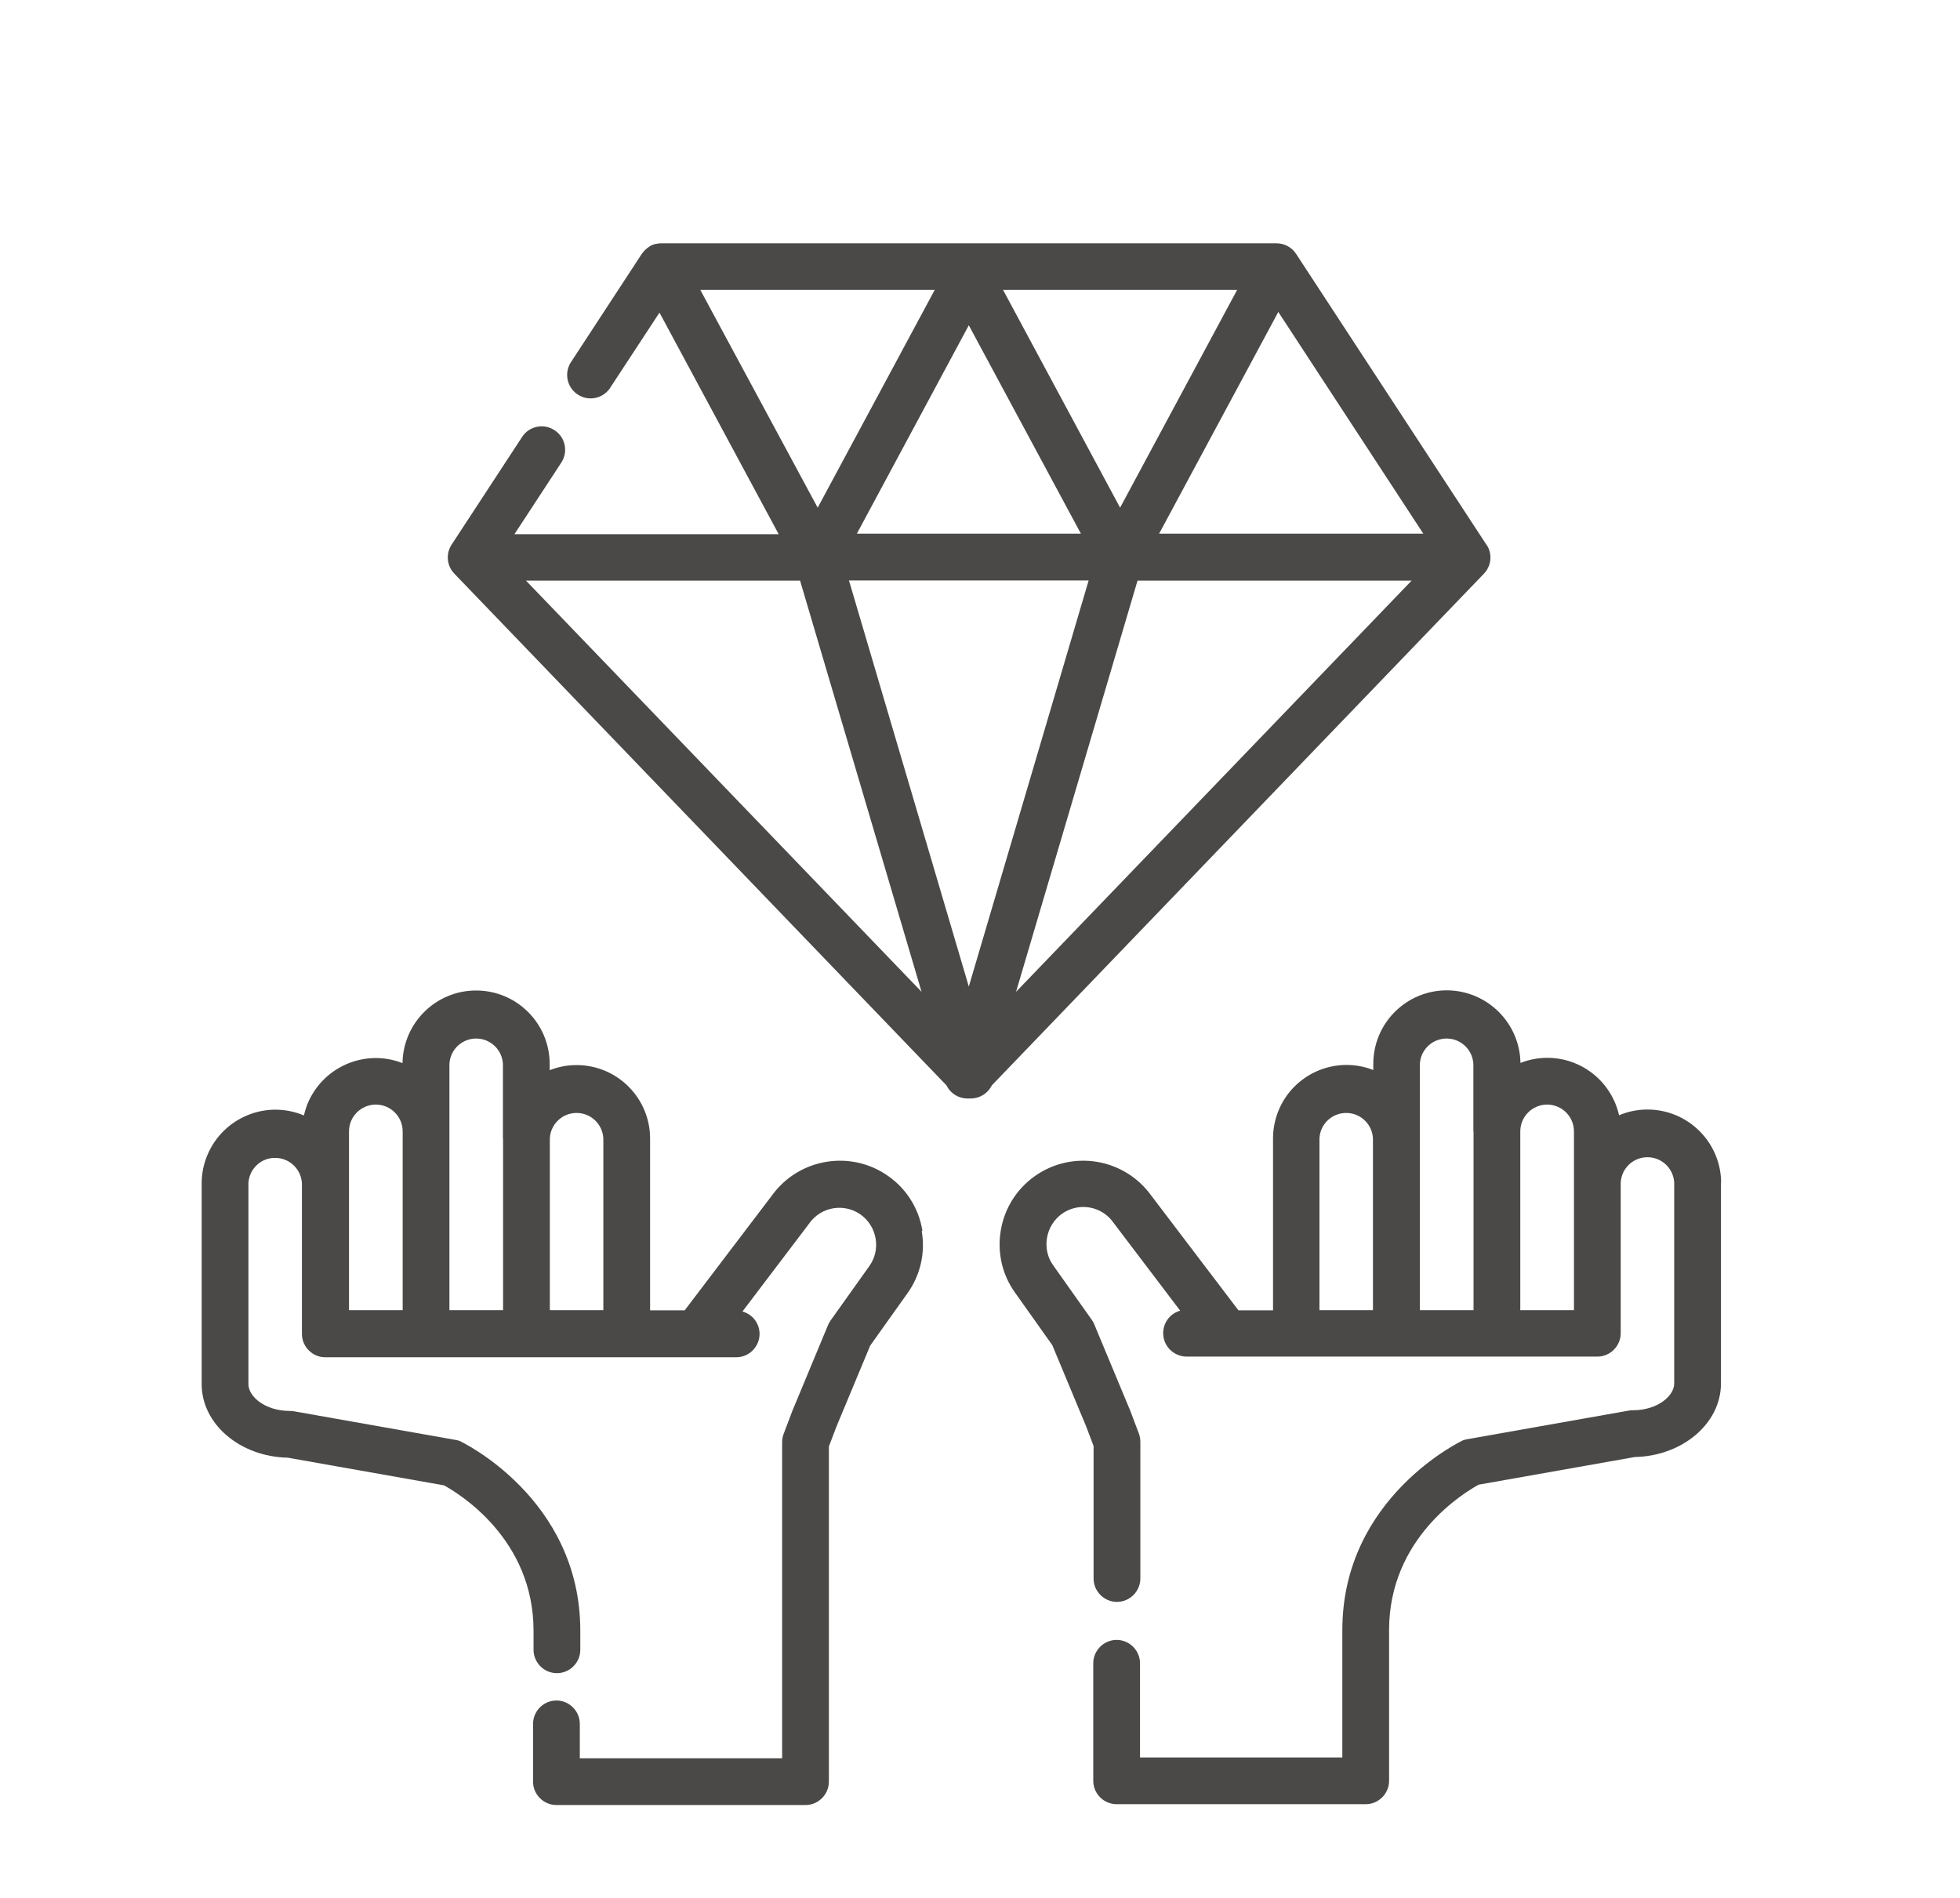 <svg xmlns="http://www.w3.org/2000/svg" id="_&#x5716;&#x5C64;_1" data-name="&#x5716;&#x5C64;_1" viewBox="0 0 119.06 115.28"><defs><style>      .st0 {        fill: none;      }      .st1 {        fill: #4a4947;      }    </style></defs><path class="st0" d="M11.83,13.91h93.14v96.59H11.83V13.91Z"></path><path class="st1" d="M90.28,33.07l-11.55-17.65c-.26-.4-.71-.64-1.19-.64h-37.36c-.12,0-.23.01-.35.04h-.04s-.08.03-.12.05h-.03c-.05.03-.1.05-.15.08h0s-.09.05-.13.09l-.04.03c-.08.06-.15.12-.21.2l-.03.03s-.07.09-.1.13l-4.33,6.62c-.4.68-.18,1.55.5,1.95.63.38,1.45.21,1.88-.39l3.03-4.62,7.24,13.46h-16.05l2.88-4.4c.4-.68.18-1.55-.5-1.95-.63-.38-1.45-.21-1.88.39l-4.32,6.6c-.36.55-.29,1.29.17,1.76l29.89,31.08c.24.49.73.8,1.28.8h.04s.06,0,.06,0h.06s.04,0,.04,0c.54,0,1.04-.31,1.28-.8l29.89-31.08c.46-.48.53-1.21.16-1.76ZM75.15,17.61l-7.11,13.23-7.11-13.23h14.23ZM65.66,32.42h-13.61l6.8-12.66,6.81,12.66ZM42.54,17.61h14.24l-7.11,13.23-7.13-13.23ZM31.95,35.27h16.65l7.38,24.98-24.03-24.98ZM58.85,59.93l-7.28-24.67h14.56l-7.28,24.67ZM61.72,60.25l7.38-24.98h16.65l-24.03,24.98ZM70.41,32.42l7.24-13.47,8.81,13.47h-16.05Z"></path><path class="st1" d="M56.03,74.76c-.21-1.33-.95-2.52-2.05-3.3-2.27-1.63-5.44-1.11-7.08,1.15l-5.31,6.99h-2.1v-10.43c0-2.47-2-4.47-4.47-4.47-.57,0-1.12.11-1.63.31v-.37c0-2.47-2-4.47-4.47-4.47-2.44,0-4.43,1.96-4.47,4.41-2.31-.9-4.9.25-5.8,2.55-.08.21-.14.42-.19.63-2.28-.96-4.9.12-5.86,2.4-.23.55-.35,1.13-.35,1.72v12.03c0,.06,0,.11,0,.17,0,2.43,2.33,4.41,5.23,4.47l9.49,1.68c.93.51,5.44,3.26,5.44,8.83v1.16c0,.78.64,1.42,1.42,1.42s1.42-.64,1.42-1.42v-1.16c0-8.06-7.26-11.5-7.34-11.53-.08-.03-.16-.05-.24-.06l-9.82-1.74c-.08-.01-.17-.02-.25-.02-1.48,0-2.51-.86-2.51-1.63v-.07c0-.06,0-.12,0-.18,0-.03,0-.06,0-.09v-11.85c.04-.9.8-1.6,1.7-1.55.84.04,1.51.71,1.55,1.55v9.14c0,.78.64,1.42,1.42,1.42h24.96c.78,0,1.42-.64,1.42-1.42,0-.63-.42-1.19-1.04-1.36l4.05-5.34.02-.03c.72-1,2.12-1.23,3.12-.51.48.35.8.86.9,1.46s-.04,1.18-.39,1.67l-2.35,3.3h0s-.03.06-.05.08l-.03.05-.03.06s-.03.05-.04.08h0s-2.12,5.1-2.12,5.1l-.02.04-.56,1.48c-.06.16-.09.33-.09.5v19.2h-12.29v-2.09c0-.78-.64-1.42-1.42-1.42s-1.42.64-1.42,1.42v3.51c0,.78.64,1.42,1.42,1.42h15.13c.78,0,1.42-.64,1.42-1.42h0v-20.36l.46-1.21,2.05-4.92,2.25-3.16c.79-1.09,1.11-2.46.88-3.79ZM24.46,79.59h-3.26v-10.86c0-.9.73-1.63,1.63-1.63s1.63.73,1.63,1.63v10.86ZM30.56,69.17v10.42h-3.26v-14.95c.04-.9.8-1.59,1.7-1.55.84.04,1.51.71,1.55,1.55v4.53ZM36.66,79.59h-3.26v-10.43c.04-.9.8-1.59,1.7-1.55.84.04,1.51.71,1.55,1.55v10.43Z"></path><path class="st1" d="M104.55,71.87c0-2.47-2.01-4.47-4.48-4.47-.59,0-1.18.12-1.72.35-.46-2.04-2.27-3.49-4.36-3.49-.57,0-1.12.11-1.63.31-.04-2.44-2.03-4.4-4.47-4.41-2.47,0-4.47,2-4.47,4.47v.37c-2.3-.9-4.9.24-5.79,2.55-.2.52-.3,1.06-.3,1.62v10.43h-2.1l-5.31-6.99c-1.64-2.26-4.8-2.78-7.08-1.15-1.1.79-1.83,1.96-2.05,3.3-.22,1.34.09,2.69.88,3.78l2.25,3.17,2.05,4.92.46,1.21v8.05c0,.78.64,1.42,1.42,1.42.78,0,1.42-.64,1.42-1.42v-8.31c0-.17-.03-.34-.09-.5l-.56-1.48s-.01-.03-.02-.04l-2.12-5.09h0s-.02-.06-.04-.09c0-.02-.02-.04-.03-.06,0-.02-.02-.03-.03-.05l-.05-.08h0s-2.35-3.32-2.35-3.32c-.35-.48-.48-1.08-.38-1.67.1-.59.42-1.11.9-1.46,1.01-.72,2.4-.49,3.12.51l.02.03,4.05,5.34c-.76.21-1.19,1-.98,1.75.17.61.73,1.03,1.36,1.04h24.96c.78,0,1.42-.64,1.42-1.42h0v-9.14c.04-.9.8-1.59,1.7-1.55.84.04,1.51.71,1.55,1.55v11.94c0,.06,0,.12,0,.18v.07c0,.77-1.03,1.63-2.51,1.63-.08,0-.17,0-.25.02l-9.82,1.74c-.08.01-.16.04-.24.06-.07.03-7.34,3.47-7.34,11.53v7.74h-12.29v-5.72c0-.78-.64-1.42-1.42-1.42-.78,0-1.42.64-1.42,1.42v7.14c0,.78.64,1.42,1.42,1.42h15.13c.78,0,1.42-.64,1.42-1.42h0v-9.16c0-5.57,4.51-8.32,5.44-8.83l9.49-1.68c2.89-.06,5.23-2.04,5.23-4.47v-.17c0-.06,0-.12,0-.18,0,0,0-11.85,0-11.85ZM83.41,79.59h-3.26v-10.43c.04-.9.8-1.59,1.7-1.55.84.04,1.51.71,1.55,1.55v10.43ZM89.51,68.73v10.86h-3.26v-14.95c.04-.9.8-1.59,1.7-1.55.84.04,1.51.71,1.55,1.55,0,0,0,4.1,0,4.1ZM95.61,71.87v7.72h-3.26v-10.86c0-.9.73-1.63,1.63-1.63s1.63.73,1.63,1.63v3.14Z"></path></svg>
